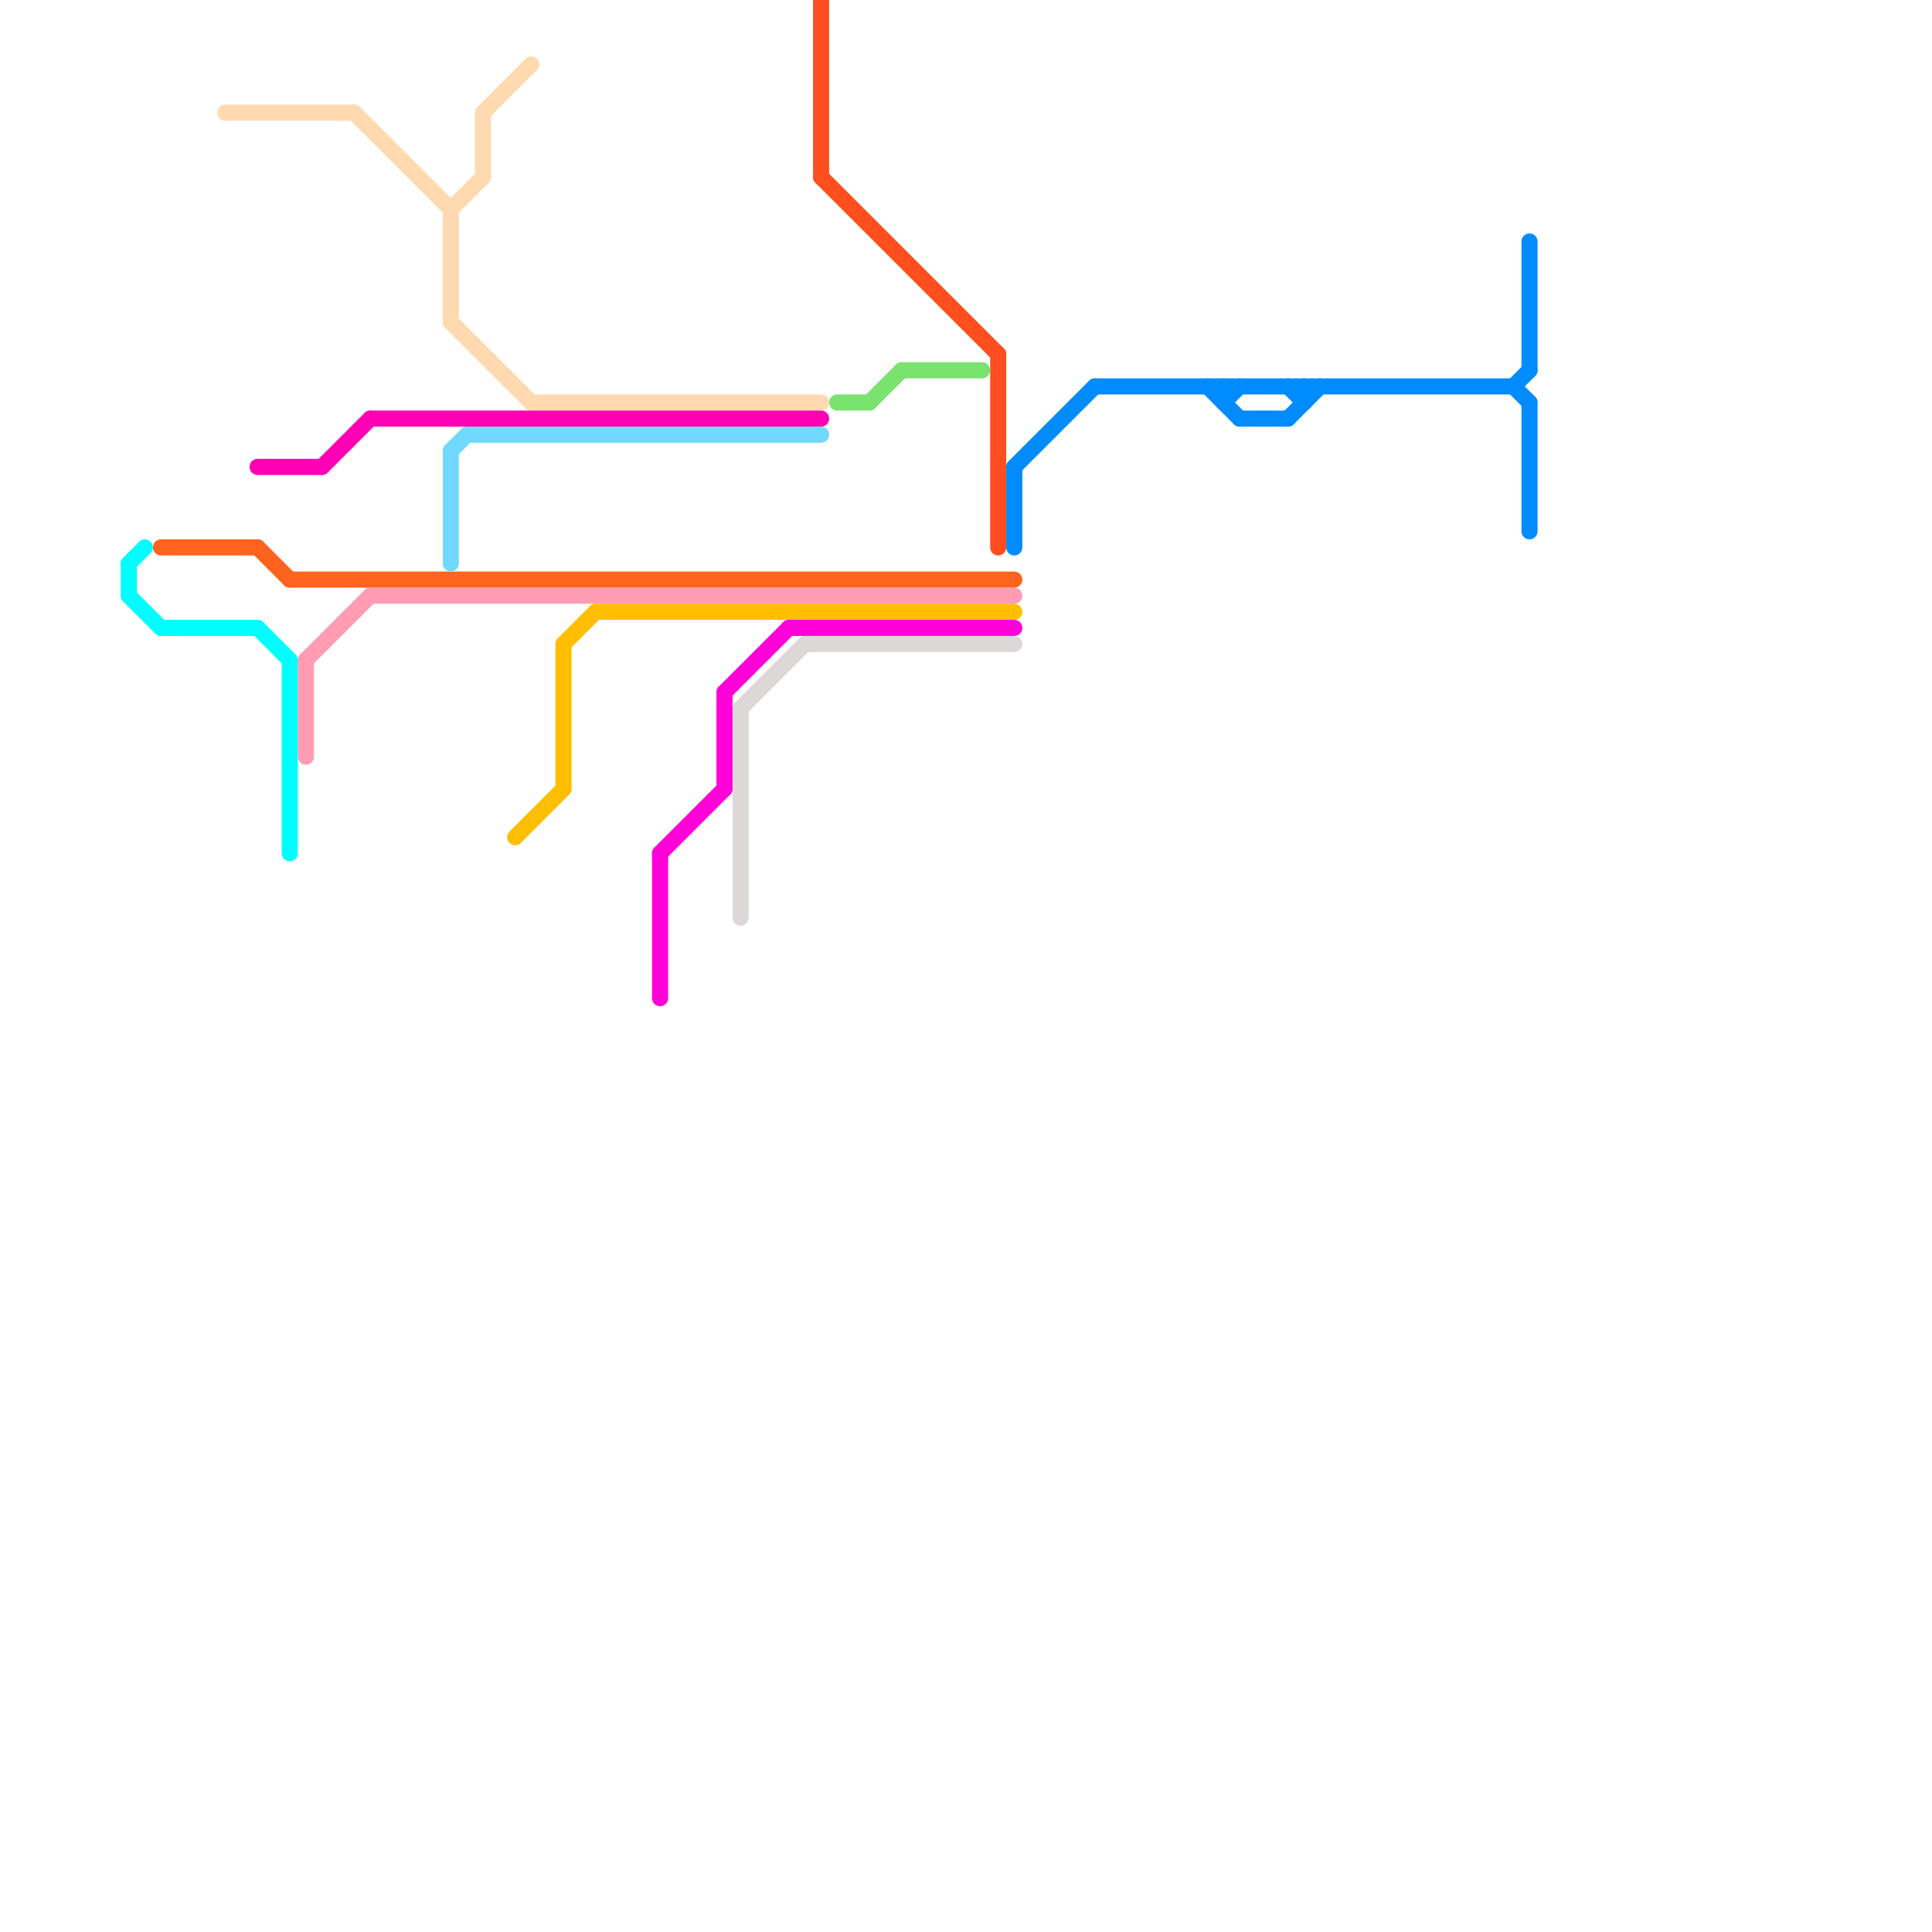 
<svg version="1.1" xmlns="http://www.w3.org/2000/svg" viewBox="0 0 120 120">
<style>text { font: 1px Helvetica; font-weight: 600; white-space: pre; dominant-baseline: central; } line { stroke-width: 1; fill: none; stroke-linecap: round; stroke-linejoin: round; } .c0 { stroke: #ff631e } .c1 { stroke: #00fdff } .c2 { stroke: #ffd9af } .c3 { stroke: #ff00b5 } .c4 { stroke: #ff9cb4 } .c5 { stroke: #71d9ff } .c6 { stroke: #ffbf00 } .c7 { stroke: #ff00d9 } .c8 { stroke: #dcd8d7 } .c9 { stroke: #ff4e1f } .c10 { stroke: #7ae26f } .c11 { stroke: #008bff }</style><defs><g id="wm-xf"><circle r="1.2" fill="#000"/><circle r="0.9" fill="#fff"/><circle r="0.6" fill="#000"/><circle r="0.3" fill="#fff"/></g><g id="wm"><circle r="0.6" fill="#000"/><circle r="0.3" fill="#fff"/></g></defs><line class="c0" x1="16" y1="34" x2="18" y2="36"/><line class="c0" x1="10" y1="34" x2="16" y2="34"/><line class="c0" x1="18" y1="36" x2="63" y2="36"/><line class="c1" x1="8" y1="35" x2="9" y2="34"/><line class="c1" x1="8" y1="37" x2="10" y2="39"/><line class="c1" x1="18" y1="41" x2="18" y2="53"/><line class="c1" x1="10" y1="39" x2="16" y2="39"/><line class="c1" x1="8" y1="35" x2="8" y2="37"/><line class="c1" x1="16" y1="39" x2="18" y2="41"/><line class="c2" x1="14" y1="7" x2="22" y2="7"/><line class="c2" x1="30" y1="7" x2="30" y2="11"/><line class="c2" x1="30" y1="7" x2="33" y2="4"/><line class="c2" x1="28" y1="20" x2="33" y2="25"/><line class="c2" x1="22" y1="7" x2="28" y2="13"/><line class="c2" x1="33" y1="25" x2="51" y2="25"/><line class="c2" x1="28" y1="13" x2="30" y2="11"/><line class="c2" x1="28" y1="13" x2="28" y2="20"/><line class="c3" x1="23" y1="26" x2="51" y2="26"/><line class="c3" x1="20" y1="29" x2="23" y2="26"/><line class="c3" x1="16" y1="29" x2="20" y2="29"/><line class="c4" x1="23" y1="37" x2="63" y2="37"/><line class="c4" x1="19" y1="41" x2="23" y2="37"/><line class="c4" x1="19" y1="41" x2="19" y2="47"/><line class="c5" x1="29" y1="27" x2="51" y2="27"/><line class="c5" x1="28" y1="28" x2="29" y2="27"/><line class="c5" x1="28" y1="28" x2="28" y2="35"/><line class="c6" x1="37" y1="38" x2="63" y2="38"/><line class="c6" x1="32" y1="52" x2="35" y2="49"/><line class="c6" x1="35" y1="40" x2="37" y2="38"/><line class="c6" x1="35" y1="40" x2="35" y2="49"/><line class="c7" x1="45" y1="43" x2="45" y2="49"/><line class="c7" x1="41" y1="53" x2="41" y2="62"/><line class="c7" x1="45" y1="43" x2="49" y2="39"/><line class="c7" x1="49" y1="39" x2="63" y2="39"/><line class="c7" x1="41" y1="53" x2="45" y2="49"/><line class="c8" x1="46" y1="44" x2="50" y2="40"/><line class="c8" x1="50" y1="40" x2="63" y2="40"/><line class="c8" x1="46" y1="44" x2="46" y2="57"/><line class="c9" x1="51" y1="0" x2="51" y2="11"/><line class="c9" x1="51" y1="11" x2="62" y2="22"/><line class="c9" x1="62" y1="22" x2="62" y2="34"/><line class="c10" x1="54" y1="25" x2="56" y2="23"/><line class="c10" x1="52" y1="25" x2="54" y2="25"/><line class="c10" x1="56" y1="23" x2="61" y2="23"/><line class="c11" x1="95" y1="25" x2="95" y2="33"/><line class="c11" x1="76" y1="25" x2="77" y2="24"/><line class="c11" x1="63" y1="29" x2="63" y2="34"/><line class="c11" x1="95" y1="15" x2="95" y2="23"/><line class="c11" x1="81" y1="24" x2="81" y2="25"/><line class="c11" x1="63" y1="29" x2="68" y2="24"/><line class="c11" x1="94" y1="24" x2="95" y2="25"/><line class="c11" x1="80" y1="26" x2="82" y2="24"/><line class="c11" x1="76" y1="24" x2="76" y2="25"/><line class="c11" x1="68" y1="24" x2="94" y2="24"/><line class="c11" x1="75" y1="24" x2="77" y2="26"/><line class="c11" x1="80" y1="24" x2="81" y2="25"/><line class="c11" x1="77" y1="26" x2="80" y2="26"/><line class="c11" x1="94" y1="24" x2="95" y2="23"/>
</svg>
